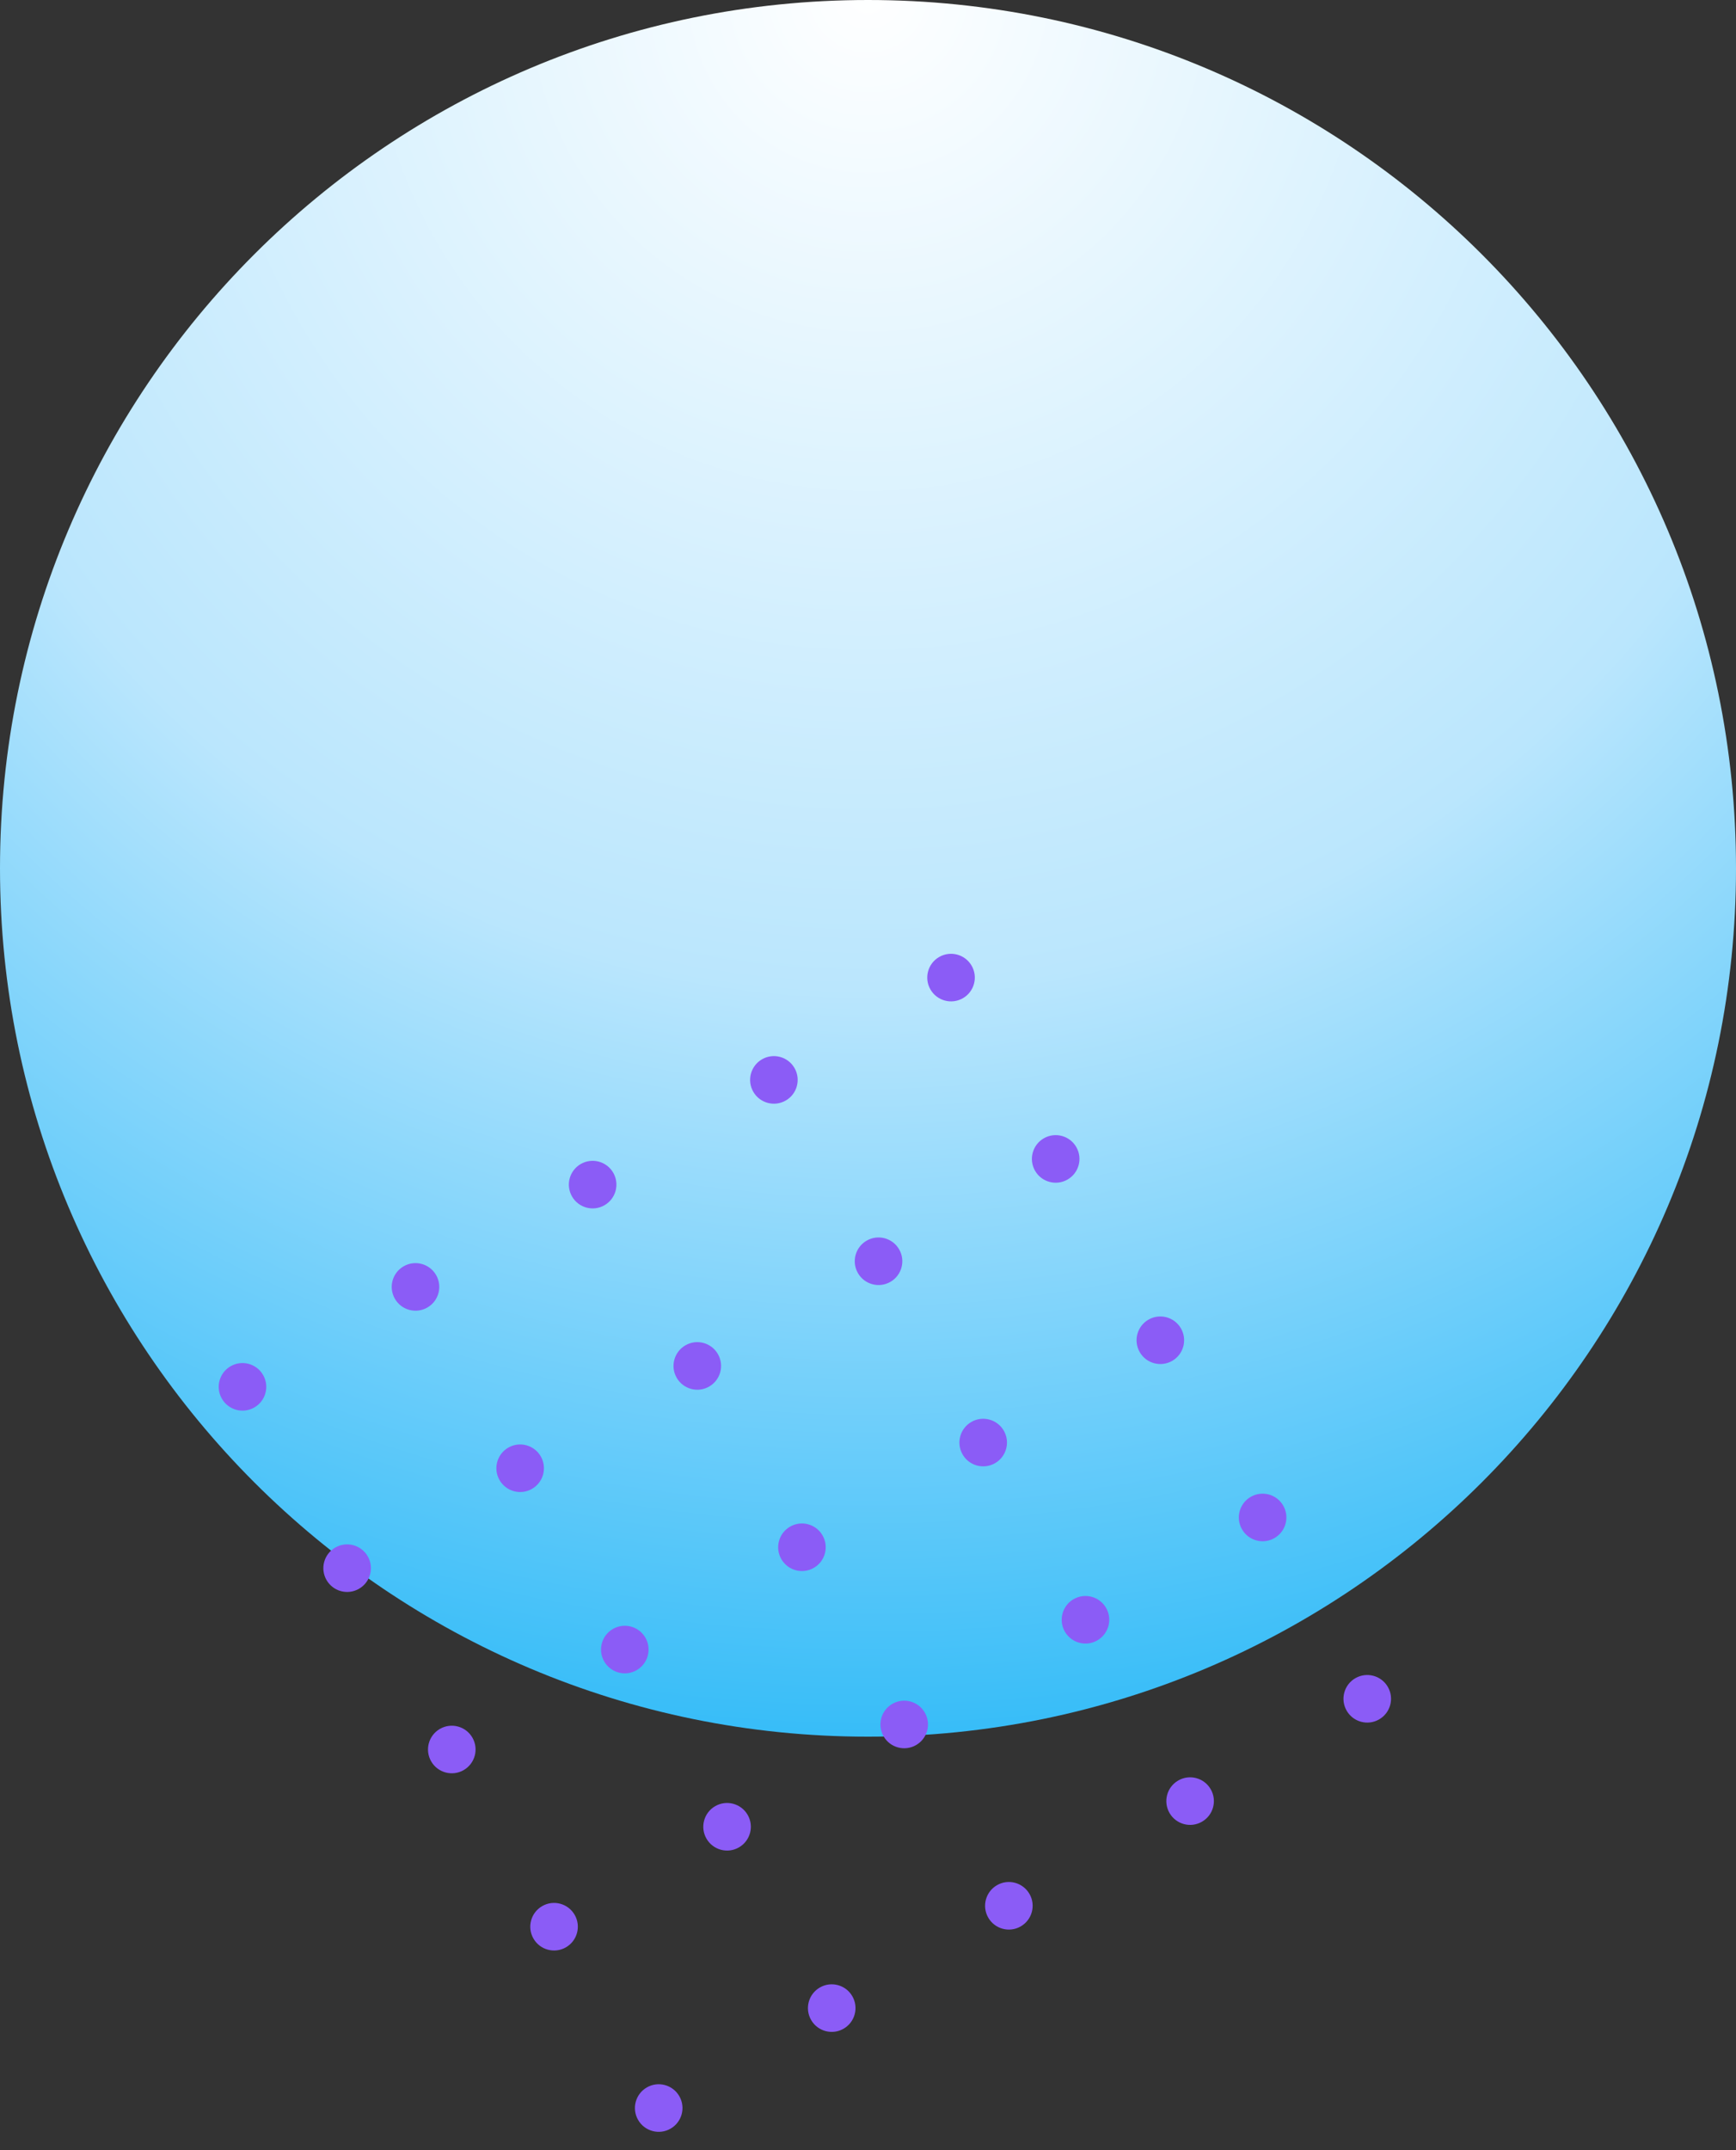 <svg width="126" height="156" viewBox="0 0 126 156" fill="none" xmlns="http://www.w3.org/2000/svg">
    <rect x="0" y="0" width="126" height="156" fill="#333333" stroke="none"/>
    <path fill-rule="evenodd" clip-rule="evenodd"
        d="M63 126C97.803 126 126 97.795 126 63C126 28.205 97.803 0 63 0C28.214 0 -6.10352e-05 28.205 -6.10352e-05 63C-6.10352e-05 97.795 28.214 126 63 126Z"
        fill="url(#paint0_radial_100_549)" />
    <circle cx="45.348" cy="119.68" r="1.726" transform="rotate(-120 45.348 119.68)" fill="#8B5CF6" />
    <circle cx="71.361" cy="104.662" r="1.726" transform="rotate(-120 71.361 104.662)" fill="#8B5CF6" />
    <circle cx="32.791" cy="126.931" r="1.726" transform="rotate(-120 32.791 126.931)" fill="#8B5CF6" />
    <circle cx="58.205" cy="112.258" r="1.726" transform="rotate(-120 58.205 112.258)" fill="#8B5CF6" />
    <circle cx="84.218" cy="97.239" r="1.726" transform="rotate(-120 84.218 97.239)" fill="#8B5CF6" />
    <circle cx="60.367" cy="145.693" r="1.726" transform="rotate(-120 60.367 145.693)" fill="#8B5CF6" />
    <circle cx="37.753" cy="106.525" r="1.726" transform="rotate(-120 37.753 106.525)" fill="#8B5CF6" />
    <circle cx="86.379" cy="130.675" r="1.726" transform="rotate(-120 86.379 130.675)" fill="#8B5CF6" />
    <circle cx="63.765" cy="91.507" r="1.726" transform="rotate(-120 63.765 91.507)" fill="#8B5CF6" />
    <circle cx="47.809" cy="152.944" r="1.726" transform="rotate(-120 47.809 152.944)" fill="#8B5CF6" />
    <circle cx="25.195" cy="113.775" r="1.726" transform="rotate(-120 25.195 113.775)" fill="#8B5CF6" />
    <circle cx="73.224" cy="138.27" r="1.726" transform="rotate(-120 73.224 138.27)" fill="#8B5CF6" />
    <circle cx="50.61" cy="99.102" r="1.726" transform="rotate(-120 50.61 99.102)" fill="#8B5CF6" />
    <circle cx="99.236" cy="123.252" r="1.726" transform="rotate(-120 99.236 123.252)" fill="#8B5CF6" />
    <circle cx="76.622" cy="84.083" r="1.726" transform="rotate(-120 76.622 84.083)" fill="#8B5CF6" />
    <circle cx="52.771" cy="132.537" r="1.726" transform="rotate(-120 52.771 132.537)" fill="#8B5CF6" />
    <circle cx="30.157" cy="93.369" r="1.726" transform="rotate(-120 30.157 93.369)" fill="#8B5CF6" />
    <circle cx="78.784" cy="117.519" r="1.726" transform="rotate(-120 78.784 117.519)" fill="#8B5CF6" />
    <circle cx="56.17" cy="78.35" r="1.726" transform="rotate(-120 56.17 78.35)" fill="#8B5CF6" />
    <circle cx="40.214" cy="139.788" r="1.726" transform="rotate(-120 40.214 139.788)" fill="#8B5CF6" />
    <circle cx="17.6" cy="100.619" r="1.726" transform="rotate(-120 17.6 100.619)" fill="#8B5CF6" />
    <circle cx="65.628" cy="125.115" r="1.726" transform="rotate(-120 65.628 125.115)" fill="#8B5CF6" />
    <circle cx="43.014" cy="85.947" r="1.726" transform="rotate(-120 43.014 85.947)" fill="#8B5CF6" />
    <circle cx="91.641" cy="110.096" r="1.726" transform="rotate(-120 91.641 110.096)" fill="#8B5CF6" />
    <circle cx="69.027" cy="70.927" r="1.726" transform="rotate(-120 69.027 70.927)" fill="#8B5CF6" />
    <defs>
        <radialGradient id="paint0_radial_100_549" cx="0" cy="0" r="1" gradientUnits="userSpaceOnUse"
            gradientTransform="translate(63) rotate(90) scale(126)">
            <stop stop-color="white" />
            <stop offset="0.569" stop-color="#bae6fd" />
            <stop offset="0.993" stop-color="#38bdf8" />
        </radialGradient>
    </defs>
</svg>
